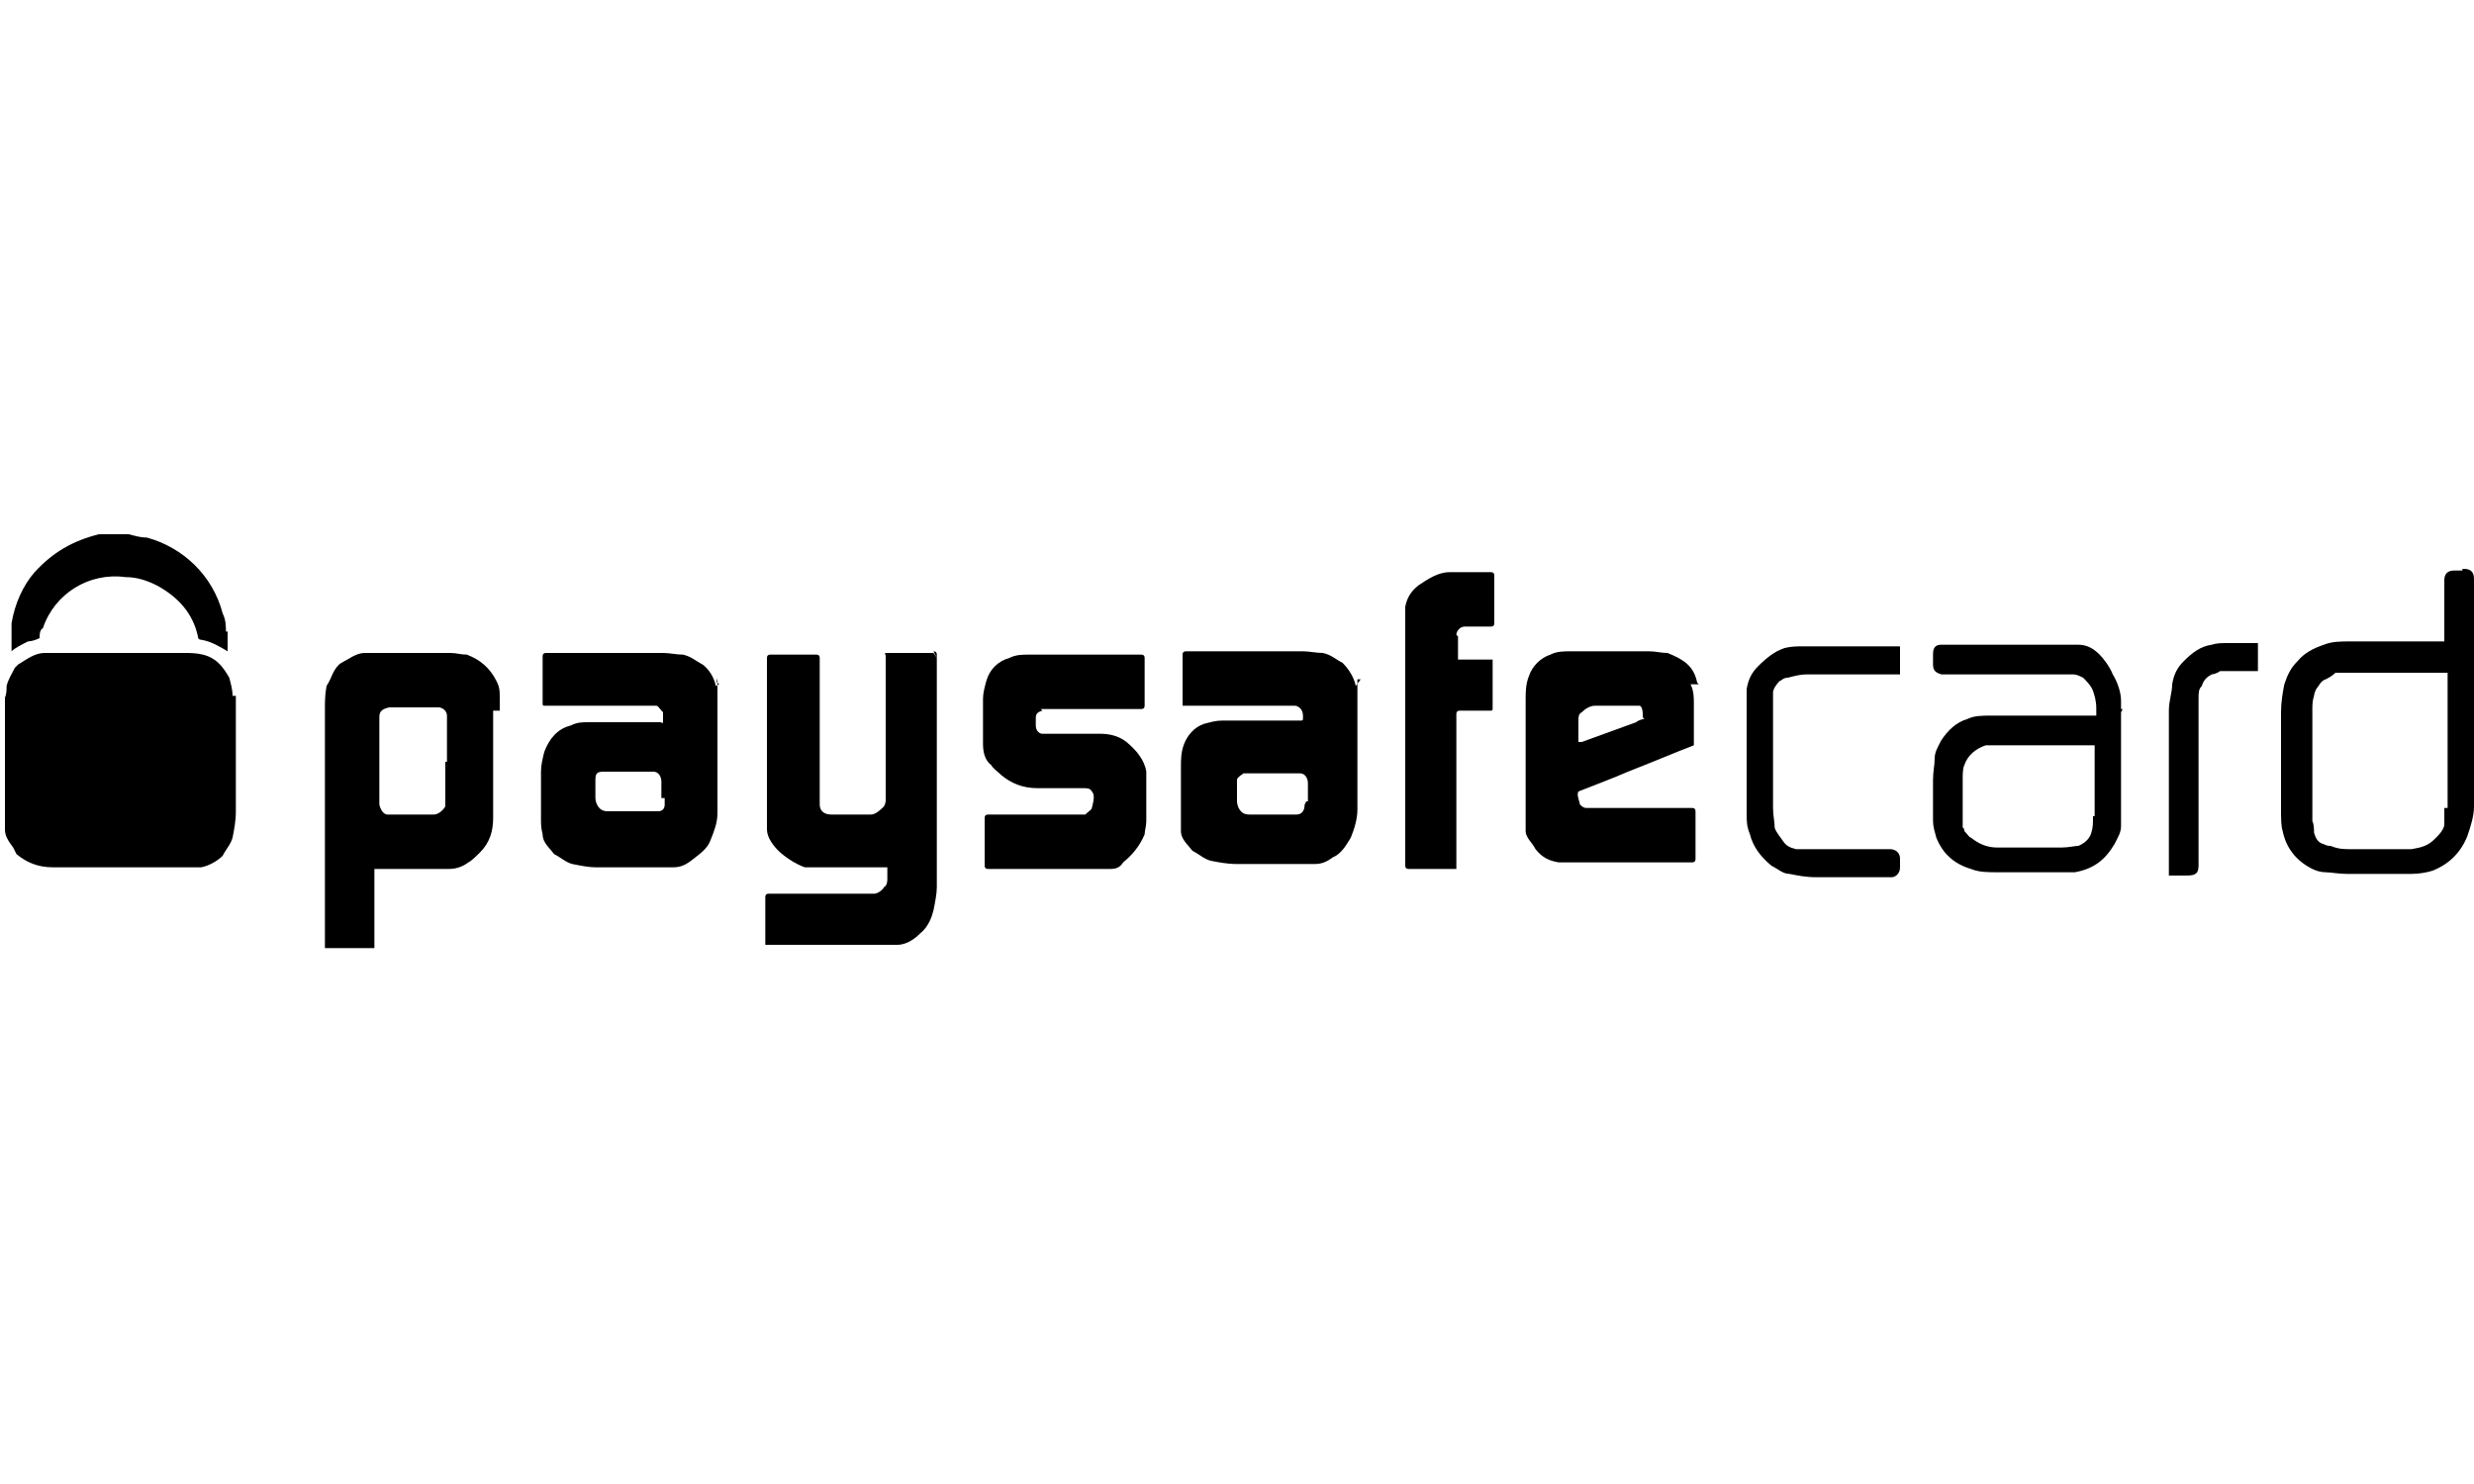 <?xml version="1.0" encoding="UTF-8"?>
<svg id="provider-logo" data-name="provider-logo" xmlns="http://www.w3.org/2000/svg" version="1.1" viewBox="0 0 150 90">
  <defs>
    <style>
      .cls-1 {
        fill: #000;
        stroke-width: 0px;
      }
    </style>
  </defs>
  <path class="cls-1" d="M30.3,43.1v-.8c0-.4,0-.6-.2-1-.4-.8-1-1.3-1.8-1.6-.4,0-.6-.1-1-.1h-5.2c-.5,0-1,.4-1.4.6-.2.1-.4.4-.5.6s-.2.5-.4.8c-.1.5-.1,1-.1,1.4v14.5h3v-4.8h4.5c.4,0,.8-.1,1.2-.4.2-.1.5-.4.7-.6.6-.6.8-1.3.8-2.1v-6.5h.4ZM27,46.1v2.8c-.1.2-.4.5-.7.5h-2.8c-.2,0-.4-.2-.5-.6v-5.3c0-.4.2-.5.6-.6h3c.2,0,.5.2.5.5v2.8h-.1Z"/>
  <path class="cls-1" d="M13.7,38.4c0-.4,0-.8-.2-1.2-.6-2.3-2.4-4-4.6-4.6-.4,0-.7-.1-1.1-.2h-1.8c-1.6.4-2.8,1.1-3.9,2.3-.7.8-1.2,1.9-1.4,3.1v1.7h0c.2-.2.6-.4,1-.6.2,0,.5-.1.7-.2h0c0-.2,0-.5.2-.6.7-2.1,2.8-3.4,5-3.1.7,0,1.3.2,1.9.5,1.3.7,2.2,1.7,2.5,3.1q0,.2.2.2c.6.1,1.1.4,1.6.7h0v-1.2h-.1Z"/>
  <path class="cls-1" d="M88.3,38.5c0-.2.2-.5.5-.5h1.6q.2,0,.2-.2v-2.9q0-.2-.2-.2h-2.5c-.7,0-1.3.4-1.9.8-.5.4-.7.8-.8,1.3v15.7q0,.2.2.2h2.9v-9.4q0-.2.2-.2h1.8c.2,0,.2,0,.2-.2v-2.9h-2.1v-1.4Z"/>
  <path class="cls-1" d="M14.1,42.2c0-.4-.1-.7-.2-1.1-.4-.7-.8-1.2-1.6-1.4-.4-.1-.8-.1-1.2-.1H2.7c-.6,0-1.1.4-1.6.7l-.2.2c-.2.4-.4.7-.5,1.1,0,.2,0,.5-.1.7v8c0,.4.2.7.5,1.1,0,0,.1.2.2.4.6.5,1.3.8,2.2.8h7.9c2.7,0,.7,0,1.1,0,.5-.1,1-.4,1.3-.7.2-.4.5-.7.6-1.1.1-.5.2-1,.2-1.6v-7h-.2Z"/>
  <path class="cls-1" d="M43.4,41.6c-.1-.5-.4-1-.8-1.3-.4-.2-.7-.5-1.2-.6-.4,0-.8-.1-1.2-.1h-7.1q-.2,0-.2.2v2.8c0,.8,0,0,0,.1h0q0,.1.1.1h6.8c.1,0,.2.2.4.4v.4c0,.4,0,.2-.2.2h-4.3c-.4,0-.7,0-1.1.2-.8.2-1.3.8-1.6,1.6-.1.4-.2.8-.2,1.2v2.8c0,.4,0,.6.1,1,0,.5.4.8.7,1.2.4.2.7.5,1.1.6.5.1,1,.2,1.4.2h4.7c.4,0,.7-.1,1.1-.4.5-.4,1-.7,1.2-1.3.2-.5.4-1,.4-1.6v-6.9c0-2.3,0-.7-.1-1.1l.2.2ZM40.3,48.6v.2c0,.2-.1.4-.4.4h-3c-.2,0-.5,0-.7-.4,0,0-.1-.2-.1-.4v-1.1h0c0-.4.1-.5.5-.5h3c.4,0,.5.4.5.6v1h.2Z"/>
  <path class="cls-1" d="M102.9,41.4c-.2-1-.8-1.4-1.8-1.8-.4,0-.7-.1-1.1-.1h-4.8c-.4,0-.8,0-1.2.2-.6.2-1.1.7-1.3,1.3-.2.5-.2,1-.2,1.4v8c0,.4.4.7.6,1.1.4.5.8.7,1.4.8h8.1q.2,0,.2-.2v-2.9q0-.2-.2-.2h-6.4c-.1,0-.2,0-.4-.2h0c-.1-.4-.2-.6-.1-.8h0c1-.4,2.1-.8,3-1.2,1.3-.5,2.7-1.1,4-1.6h0v-2.5c0-.4,0-.8-.2-1.2h.5ZM99.7,43.6c-.1,0-.4.1-.5.2-1.1.4-2.2.8-3.3,1.2h-.2v-1.3c0-.2,0-.4.2-.5.2-.2.5-.4.8-.4h2.2c.7,0,.4,0,.5,0s.2.2.2.5h0v.2Z"/>
  <path class="cls-1" d="M63,43h6.2q.2,0,.2-.2v-2.9q0-.2-.2-.2h-6.8c-.4,0-.8,0-1.2.2-.7.2-1.2.7-1.4,1.4-.1.4-.2.7-.2,1.1v2.7c0,.5.1,1,.5,1.3.1.2.4.4.6.6.6.5,1.3.8,2.2.8h2.8c.2,0,.4,0,.5.2.2.2.1.6,0,1h0c0,.1-.2.2-.4.4h-5.9q-.2,0-.2.2v2.9q0,.2.2.2h6.6c2.3,0,.6,0,.8,0,.4,0,.6-.1.8-.4.6-.5,1-1,1.3-1.7,0-.2.1-.5.1-.8v-2.4c0-.7,0-.4,0-.6-.1-.7-.6-1.3-1.2-1.8-.5-.4-1.1-.5-1.6-.5h-3.5c-.2,0-.4-.2-.4-.5v-.4c0-.2,0-.4.4-.5l-.2-.2Z"/>
  <path class="cls-1" d="M56.6,39.6h-2.7c-.4,0-.2,0-.2.2v8.7c0,.1,0,.2-.1.4-.2.2-.5.5-.8.5h-2.4c-.4,0-.7-.2-.7-.6v-8.9q0-.2-.2-.2h-2.8q-.2,0-.2.2v10.4c0,.5.4,1,.7,1.3s1,.8,1.6,1h5v.7c0,.1,0,.4-.2.5-.1.2-.4.4-.6.4h-6.4q-.2,0-.2.2v2.9h8c.6,0,1.1-.4,1.4-.7.5-.4.7-1,.8-1.4.1-.5.2-1,.2-1.4v-14.1q0-.2-.2-.2l.2.4Z"/>
  <path class="cls-1" d="M136.8,39h-1.7c-.4,0-.7,0-1,.1-.7.1-1.2.5-1.7,1-.4.4-.6.8-.7,1.4,0,.5-.2,1-.2,1.6v10h1.1s.4,0,.5-.1c.2-.1.2-.4.2-.6v-10c0-.4,0-.6.2-.8.1-.4.4-.6.6-.7.1,0,.4-.1.5-.2h2.3v-1.7h-.1Z"/>
  <path class="cls-1" d="M128.6,43.2v-.7c0-.5-.2-1.1-.5-1.6-.2-.5-.6-1-.8-1.2-.4-.4-.8-.6-1.3-.6h-8.3c-.5,0-.5.4-.5.6v.6c0,.4.2.5.5.6h8c.2,0,.4.1.6.2.2.2.5.5.6.8s.2.6.2,1.1v.4h-6.4c-.5,0-1,0-1.4.2-.7.2-1.2.7-1.6,1.3-.2.4-.4.7-.4,1.1s-.1.8-.1,1.3v2.4c0,.5.1.7.2,1.1.4,1,1.1,1.6,2.1,1.9.5.2,1,.2,1.6.2h4.7c1.1-.2,1.8-.7,2.4-1.7.2-.4.4-.7.4-1.1v-7.1h.1ZM126.9,49.5c0,.4,0,.7-.1,1-.1.4-.5.7-.8.8-.2,0-.6.1-1,.1h-3.9c-.6,0-1.1-.2-1.6-.6-.1,0-.2-.2-.4-.4,0,0,0-.2-.1-.2v-3c0-.2,0-.6.1-.8.2-.6.7-1,1.3-1.2h6.6v4.3h-.2Z"/>
  <path class="cls-1" d="M149.3,34.6h-.5c-.4,0-.6.2-.6.6v3.7h-5.7c-.6,0-1.1,0-1.6.2-.6.2-1.2.5-1.6,1-.4.4-.6.8-.8,1.4-.1.5-.2,1.1-.2,1.7v5.9c0,.5,0,1,.1,1.3.2,1,.8,1.8,1.8,2.3.2.1.5.2.8.2s.8.1,1.3.1h3.9c.5,0,1-.1,1.3-.2,1-.4,1.7-1.1,2.1-2.1.2-.6.4-1.2.4-1.8v-13.8c0-.4-.2-.6-.6-.6h-.1ZM148.2,49v1c0,.2-.2.5-.4.7,0,0-.1.1-.2.2-.4.4-.8.5-1.4.6h-3.6c-.5,0-.8,0-1.3-.2-.1,0-.2,0-.4-.1-.4-.1-.5-.4-.6-.7,0-.2,0-.5-.1-.7v-6.8c0-.2,0-.5.1-.8,0-.1.1-.4.2-.5.1-.1.2-.4.5-.5.2-.1.4-.2.6-.4h6.8v8.2h-.1Z"/>
  <path class="cls-1" d="M82.2,41.6c-.1-.5-.4-1-.8-1.4-.4-.2-.7-.5-1.2-.6-.4,0-.8-.1-1.2-.1h-7.1q-.2,0-.2.2v2.9h0v.2h6.8c.2,0,.5.2.5.6v.2q0,.1-.1.1h-4.8c-.4,0-.7.1-1.1.2-.6.2-1,.7-1.2,1.2s-.2,1-.2,1.4v3.9c0,.5.4.8.7,1.2.4.2.7.5,1.1.6.5.1,1,.2,1.6.2h4.7c.4,0,.7-.1,1.1-.4.5-.2.8-.7,1.1-1.2.2-.5.4-1.1.4-1.7v-7.9h.2ZM79.1,48.8c0,.4-.2.6-.5.6h-2.8c-.2,0-.5,0-.7-.4,0,0-.1-.2-.1-.4v-1.3c0-.1.1-.2.4-.4h3.4c.4,0,.5.4.5.6v1.1h-.1Z"/>
  <path class="cls-1" d="M114.6,51.5h-5.7c-.4-.1-.6-.2-.8-.5s-.4-.5-.5-.8c0-.4-.1-.7-.1-1.2v-7c0-.2.2-.5.4-.7.1,0,.2-.2.5-.2.4-.1.7-.2,1.2-.2h5.6v-1.7h-6c-.2,0-.6,0-1,.1-.6.2-1.1.6-1.6,1.1-.4.4-.6.8-.7,1.4v7.5c0,.5,0,.8.2,1.3.2.8.7,1.4,1.3,1.9.4.2.7.5,1.1.5.5.1,1,.2,1.6.2h4.6c.2,0,.5-.2.5-.6v-.5c0-.5-.4-.6-.6-.6h.1Z"/>
</svg>